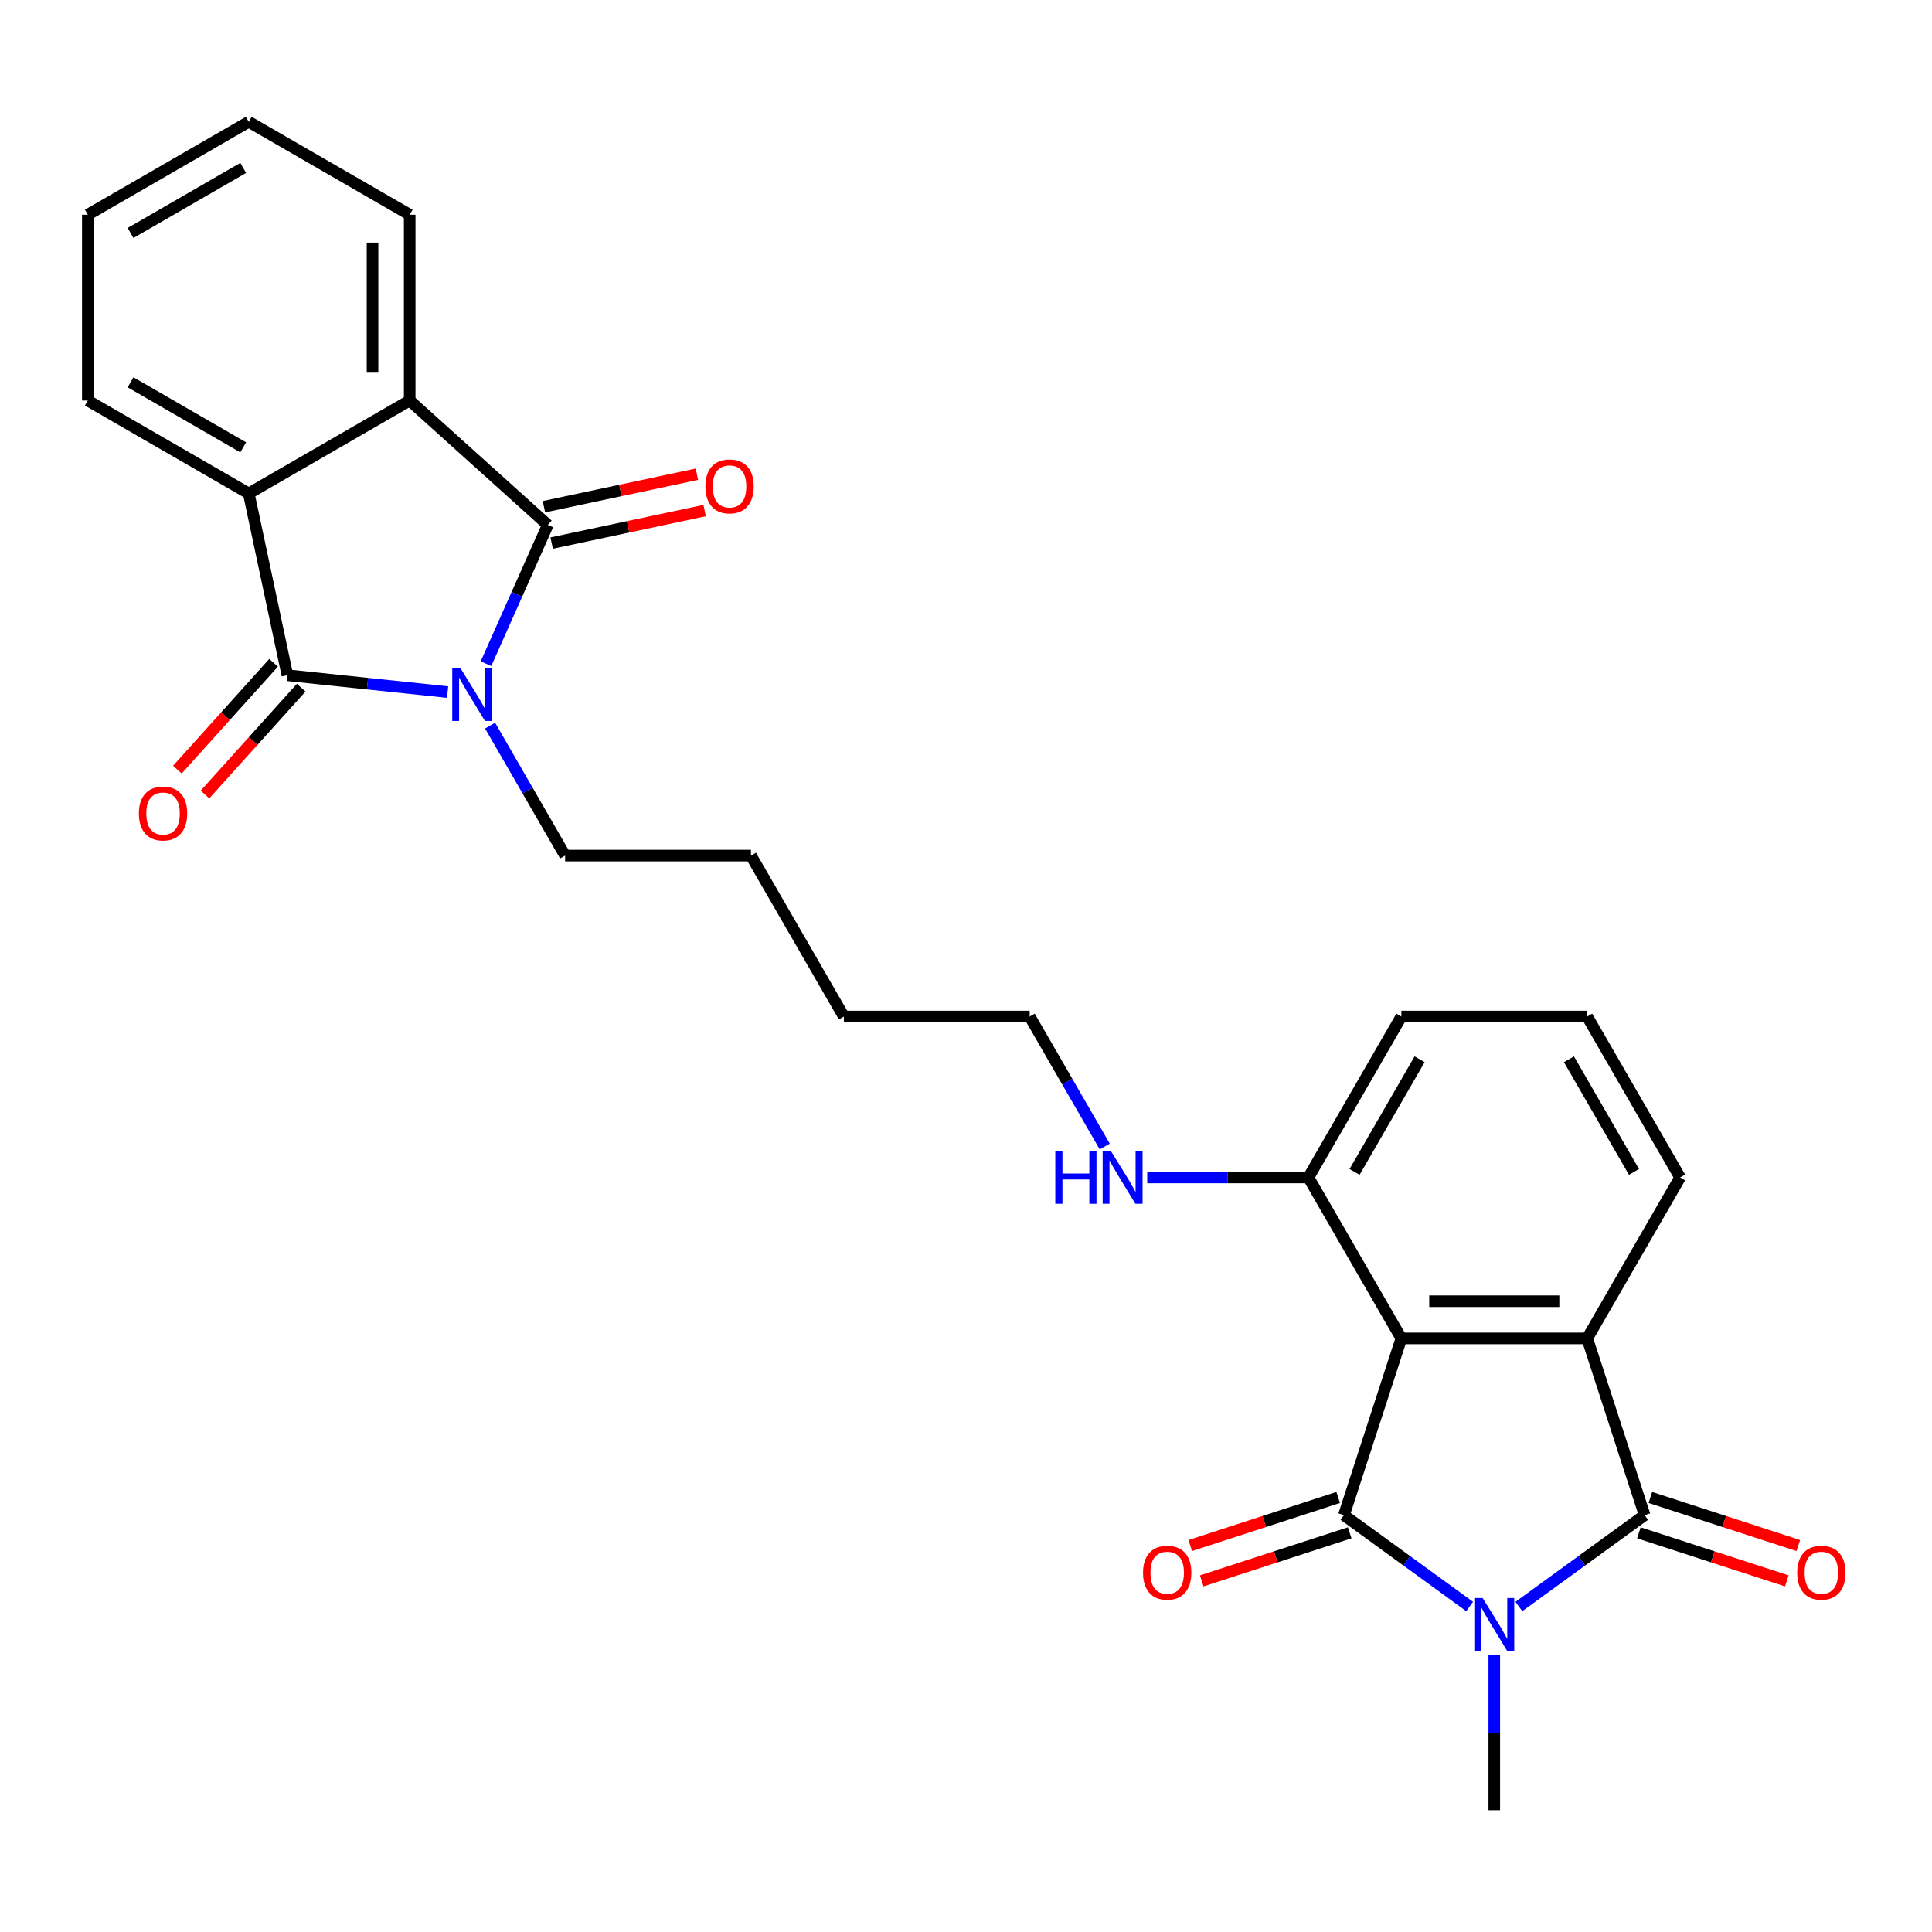 <?xml version='1.0' encoding='iso-8859-1'?>
<svg version='1.1' baseProfile='full'
              xmlns='http://www.w3.org/2000/svg'
                      xmlns:rdkit='http://www.rdkit.org/xml'
                      xmlns:xlink='http://www.w3.org/1999/xlink'
                  xml:space='preserve'
width='1000px' height='1000px' viewBox='0 0 1000 1000'>
<!-- END OF HEADER -->
<rect style='opacity:1.0;fill:#FFFFFF;stroke:none' width='1000' height='1000' x='0' y='0'> </rect>
<path class='bond-0' d='M 695.619,784.232 L 728.159,807.874' style='fill:none;fill-rule:evenodd;stroke:#000000;stroke-width:6px;stroke-linecap:butt;stroke-linejoin:miter;stroke-opacity:1' />
<path class='bond-0' d='M 728.159,807.874 L 760.7,831.516' style='fill:none;fill-rule:evenodd;stroke:#0000FF;stroke-width:6px;stroke-linecap:butt;stroke-linejoin:miter;stroke-opacity:1' />
<path class='bond-3' d='M 695.619,784.232 L 725.342,692.754' style='fill:none;fill-rule:evenodd;stroke:#000000;stroke-width:6px;stroke-linecap:butt;stroke-linejoin:miter;stroke-opacity:1' />
<path class='bond-9' d='M 692.646,775.084 L 654.361,787.524' style='fill:none;fill-rule:evenodd;stroke:#000000;stroke-width:6px;stroke-linecap:butt;stroke-linejoin:miter;stroke-opacity:1' />
<path class='bond-9' d='M 654.361,787.524 L 616.077,799.963' style='fill:none;fill-rule:evenodd;stroke:#FF0000;stroke-width:6px;stroke-linecap:butt;stroke-linejoin:miter;stroke-opacity:1' />
<path class='bond-9' d='M 698.591,793.38 L 660.306,805.819' style='fill:none;fill-rule:evenodd;stroke:#000000;stroke-width:6px;stroke-linecap:butt;stroke-linejoin:miter;stroke-opacity:1' />
<path class='bond-9' d='M 660.306,805.819 L 622.021,818.259' style='fill:none;fill-rule:evenodd;stroke:#FF0000;stroke-width:6px;stroke-linecap:butt;stroke-linejoin:miter;stroke-opacity:1' />
<path class='bond-2' d='M 786.17,831.516 L 818.71,807.874' style='fill:none;fill-rule:evenodd;stroke:#0000FF;stroke-width:6px;stroke-linecap:butt;stroke-linejoin:miter;stroke-opacity:1' />
<path class='bond-2' d='M 818.71,807.874 L 851.251,784.232' style='fill:none;fill-rule:evenodd;stroke:#000000;stroke-width:6px;stroke-linecap:butt;stroke-linejoin:miter;stroke-opacity:1' />
<path class='bond-15' d='M 773.435,856.793 L 773.435,896.874' style='fill:none;fill-rule:evenodd;stroke:#0000FF;stroke-width:6px;stroke-linecap:butt;stroke-linejoin:miter;stroke-opacity:1' />
<path class='bond-15' d='M 773.435,896.874 L 773.435,936.955' style='fill:none;fill-rule:evenodd;stroke:#000000;stroke-width:6px;stroke-linecap:butt;stroke-linejoin:miter;stroke-opacity:1' />
<path class='bond-1' d='M 253.663,375.58 L 273.084,409.218' style='fill:none;fill-rule:evenodd;stroke:#0000FF;stroke-width:6px;stroke-linecap:butt;stroke-linejoin:miter;stroke-opacity:1' />
<path class='bond-1' d='M 273.084,409.218 L 292.504,442.855' style='fill:none;fill-rule:evenodd;stroke:#000000;stroke-width:6px;stroke-linecap:butt;stroke-linejoin:miter;stroke-opacity:1' />
<path class='bond-4' d='M 231.676,358.217 L 190.214,353.859' style='fill:none;fill-rule:evenodd;stroke:#0000FF;stroke-width:6px;stroke-linecap:butt;stroke-linejoin:miter;stroke-opacity:1' />
<path class='bond-4' d='M 190.214,353.859 L 148.752,349.501' style='fill:none;fill-rule:evenodd;stroke:#000000;stroke-width:6px;stroke-linecap:butt;stroke-linejoin:miter;stroke-opacity:1' />
<path class='bond-5' d='M 251.546,343.531 L 267.54,307.608' style='fill:none;fill-rule:evenodd;stroke:#0000FF;stroke-width:6px;stroke-linecap:butt;stroke-linejoin:miter;stroke-opacity:1' />
<path class='bond-5' d='M 267.54,307.608 L 283.534,271.685' style='fill:none;fill-rule:evenodd;stroke:#000000;stroke-width:6px;stroke-linecap:butt;stroke-linejoin:miter;stroke-opacity:1' />
<path class='bond-11' d='M 848.279,793.38 L 886.563,805.819' style='fill:none;fill-rule:evenodd;stroke:#000000;stroke-width:6px;stroke-linecap:butt;stroke-linejoin:miter;stroke-opacity:1' />
<path class='bond-11' d='M 886.563,805.819 L 924.848,818.259' style='fill:none;fill-rule:evenodd;stroke:#FF0000;stroke-width:6px;stroke-linecap:butt;stroke-linejoin:miter;stroke-opacity:1' />
<path class='bond-11' d='M 854.223,775.084 L 892.508,787.524' style='fill:none;fill-rule:evenodd;stroke:#000000;stroke-width:6px;stroke-linecap:butt;stroke-linejoin:miter;stroke-opacity:1' />
<path class='bond-11' d='M 892.508,787.524 L 930.793,799.963' style='fill:none;fill-rule:evenodd;stroke:#FF0000;stroke-width:6px;stroke-linecap:butt;stroke-linejoin:miter;stroke-opacity:1' />
<path class='bond-27' d='M 851.251,784.232 L 821.528,692.754' style='fill:none;fill-rule:evenodd;stroke:#000000;stroke-width:6px;stroke-linecap:butt;stroke-linejoin:miter;stroke-opacity:1' />
<path class='bond-6' d='M 725.342,692.754 L 821.528,692.754' style='fill:none;fill-rule:evenodd;stroke:#000000;stroke-width:6px;stroke-linecap:butt;stroke-linejoin:miter;stroke-opacity:1' />
<path class='bond-6' d='M 739.77,673.517 L 807.1,673.517' style='fill:none;fill-rule:evenodd;stroke:#000000;stroke-width:6px;stroke-linecap:butt;stroke-linejoin:miter;stroke-opacity:1' />
<path class='bond-10' d='M 725.342,692.754 L 677.249,609.454' style='fill:none;fill-rule:evenodd;stroke:#000000;stroke-width:6px;stroke-linecap:butt;stroke-linejoin:miter;stroke-opacity:1' />
<path class='bond-8' d='M 148.752,349.501 L 128.754,255.417' style='fill:none;fill-rule:evenodd;stroke:#000000;stroke-width:6px;stroke-linecap:butt;stroke-linejoin:miter;stroke-opacity:1' />
<path class='bond-12' d='M 141.604,343.065 L 116.707,370.716' style='fill:none;fill-rule:evenodd;stroke:#000000;stroke-width:6px;stroke-linecap:butt;stroke-linejoin:miter;stroke-opacity:1' />
<path class='bond-12' d='M 116.707,370.716 L 91.81,398.367' style='fill:none;fill-rule:evenodd;stroke:#FF0000;stroke-width:6px;stroke-linecap:butt;stroke-linejoin:miter;stroke-opacity:1' />
<path class='bond-12' d='M 155.9,355.937 L 131.003,383.588' style='fill:none;fill-rule:evenodd;stroke:#000000;stroke-width:6px;stroke-linecap:butt;stroke-linejoin:miter;stroke-opacity:1' />
<path class='bond-12' d='M 131.003,383.588 L 106.106,411.239' style='fill:none;fill-rule:evenodd;stroke:#FF0000;stroke-width:6px;stroke-linecap:butt;stroke-linejoin:miter;stroke-opacity:1' />
<path class='bond-7' d='M 283.534,271.685 L 212.054,207.324' style='fill:none;fill-rule:evenodd;stroke:#000000;stroke-width:6px;stroke-linecap:butt;stroke-linejoin:miter;stroke-opacity:1' />
<path class='bond-13' d='M 285.534,281.094 L 325.121,272.679' style='fill:none;fill-rule:evenodd;stroke:#000000;stroke-width:6px;stroke-linecap:butt;stroke-linejoin:miter;stroke-opacity:1' />
<path class='bond-13' d='M 325.121,272.679 L 364.709,264.264' style='fill:none;fill-rule:evenodd;stroke:#FF0000;stroke-width:6px;stroke-linecap:butt;stroke-linejoin:miter;stroke-opacity:1' />
<path class='bond-13' d='M 281.534,262.277 L 321.122,253.862' style='fill:none;fill-rule:evenodd;stroke:#000000;stroke-width:6px;stroke-linecap:butt;stroke-linejoin:miter;stroke-opacity:1' />
<path class='bond-13' d='M 321.122,253.862 L 360.709,245.448' style='fill:none;fill-rule:evenodd;stroke:#FF0000;stroke-width:6px;stroke-linecap:butt;stroke-linejoin:miter;stroke-opacity:1' />
<path class='bond-17' d='M 821.528,692.754 L 869.621,609.454' style='fill:none;fill-rule:evenodd;stroke:#000000;stroke-width:6px;stroke-linecap:butt;stroke-linejoin:miter;stroke-opacity:1' />
<path class='bond-18' d='M 212.054,207.324 L 212.054,111.138' style='fill:none;fill-rule:evenodd;stroke:#000000;stroke-width:6px;stroke-linecap:butt;stroke-linejoin:miter;stroke-opacity:1' />
<path class='bond-18' d='M 192.816,192.896 L 192.816,125.566' style='fill:none;fill-rule:evenodd;stroke:#000000;stroke-width:6px;stroke-linecap:butt;stroke-linejoin:miter;stroke-opacity:1' />
<path class='bond-29' d='M 212.054,207.324 L 128.754,255.417' style='fill:none;fill-rule:evenodd;stroke:#000000;stroke-width:6px;stroke-linecap:butt;stroke-linejoin:miter;stroke-opacity:1' />
<path class='bond-19' d='M 128.754,255.417 L 45.455,207.324' style='fill:none;fill-rule:evenodd;stroke:#000000;stroke-width:6px;stroke-linecap:butt;stroke-linejoin:miter;stroke-opacity:1' />
<path class='bond-19' d='M 125.878,231.543 L 67.568,197.878' style='fill:none;fill-rule:evenodd;stroke:#000000;stroke-width:6px;stroke-linecap:butt;stroke-linejoin:miter;stroke-opacity:1' />
<path class='bond-16' d='M 677.249,609.454 L 635.523,609.454' style='fill:none;fill-rule:evenodd;stroke:#000000;stroke-width:6px;stroke-linecap:butt;stroke-linejoin:miter;stroke-opacity:1' />
<path class='bond-16' d='M 635.523,609.454 L 593.798,609.454' style='fill:none;fill-rule:evenodd;stroke:#0000FF;stroke-width:6px;stroke-linecap:butt;stroke-linejoin:miter;stroke-opacity:1' />
<path class='bond-21' d='M 677.249,609.454 L 725.342,526.155' style='fill:none;fill-rule:evenodd;stroke:#000000;stroke-width:6px;stroke-linecap:butt;stroke-linejoin:miter;stroke-opacity:1' />
<path class='bond-21' d='M 701.123,606.578 L 734.788,548.268' style='fill:none;fill-rule:evenodd;stroke:#000000;stroke-width:6px;stroke-linecap:butt;stroke-linejoin:miter;stroke-opacity:1' />
<path class='bond-14' d='M 292.504,442.855 L 388.691,442.855' style='fill:none;fill-rule:evenodd;stroke:#000000;stroke-width:6px;stroke-linecap:butt;stroke-linejoin:miter;stroke-opacity:1' />
<path class='bond-22' d='M 571.811,593.43 L 552.39,559.792' style='fill:none;fill-rule:evenodd;stroke:#0000FF;stroke-width:6px;stroke-linecap:butt;stroke-linejoin:miter;stroke-opacity:1' />
<path class='bond-22' d='M 552.39,559.792 L 532.97,526.155' style='fill:none;fill-rule:evenodd;stroke:#000000;stroke-width:6px;stroke-linecap:butt;stroke-linejoin:miter;stroke-opacity:1' />
<path class='bond-28' d='M 869.621,609.454 L 821.528,526.155' style='fill:none;fill-rule:evenodd;stroke:#000000;stroke-width:6px;stroke-linecap:butt;stroke-linejoin:miter;stroke-opacity:1' />
<path class='bond-28' d='M 845.747,606.578 L 812.082,548.268' style='fill:none;fill-rule:evenodd;stroke:#000000;stroke-width:6px;stroke-linecap:butt;stroke-linejoin:miter;stroke-opacity:1' />
<path class='bond-25' d='M 212.054,111.138 L 128.754,63.045' style='fill:none;fill-rule:evenodd;stroke:#000000;stroke-width:6px;stroke-linecap:butt;stroke-linejoin:miter;stroke-opacity:1' />
<path class='bond-26' d='M 45.455,207.324 L 45.455,111.138' style='fill:none;fill-rule:evenodd;stroke:#000000;stroke-width:6px;stroke-linecap:butt;stroke-linejoin:miter;stroke-opacity:1' />
<path class='bond-20' d='M 821.528,526.155 L 725.342,526.155' style='fill:none;fill-rule:evenodd;stroke:#000000;stroke-width:6px;stroke-linecap:butt;stroke-linejoin:miter;stroke-opacity:1' />
<path class='bond-24' d='M 532.97,526.155 L 436.784,526.155' style='fill:none;fill-rule:evenodd;stroke:#000000;stroke-width:6px;stroke-linecap:butt;stroke-linejoin:miter;stroke-opacity:1' />
<path class='bond-23' d='M 388.691,442.855 L 436.784,526.155' style='fill:none;fill-rule:evenodd;stroke:#000000;stroke-width:6px;stroke-linecap:butt;stroke-linejoin:miter;stroke-opacity:1' />
<path class='bond-30' d='M 128.754,63.045 L 45.455,111.138' style='fill:none;fill-rule:evenodd;stroke:#000000;stroke-width:6px;stroke-linecap:butt;stroke-linejoin:miter;stroke-opacity:1' />
<path class='bond-30' d='M 125.878,86.919 L 67.568,120.584' style='fill:none;fill-rule:evenodd;stroke:#000000;stroke-width:6px;stroke-linecap:butt;stroke-linejoin:miter;stroke-opacity:1' />
<path  class='atom-1' d='M 767.413 827.149
L 776.34 841.577
Q 777.224 843, 778.648 845.578
Q 780.072 848.156, 780.149 848.31
L 780.149 827.149
L 783.765 827.149
L 783.765 854.389
L 780.033 854.389
L 770.453 838.614
Q 769.337 836.768, 768.144 834.651
Q 766.99 832.535, 766.644 831.881
L 766.644 854.389
L 763.104 854.389
L 763.104 827.149
L 767.413 827.149
' fill='#0000FF'/>
<path  class='atom-2' d='M 238.39 345.936
L 247.316 360.363
Q 248.201 361.787, 249.625 364.365
Q 251.048 366.943, 251.125 367.096
L 251.125 345.936
L 254.742 345.936
L 254.742 373.175
L 251.01 373.175
L 241.43 357.401
Q 240.314 355.554, 239.121 353.438
Q 237.967 351.322, 237.621 350.668
L 237.621 373.175
L 234.081 373.175
L 234.081 345.936
L 238.39 345.936
' fill='#0000FF'/>
<path  class='atom-10' d='M 591.636 814.032
Q 591.636 807.492, 594.868 803.836
Q 598.1 800.181, 604.14 800.181
Q 610.181 800.181, 613.413 803.836
Q 616.644 807.492, 616.644 814.032
Q 616.644 820.65, 613.374 824.42
Q 610.104 828.152, 604.14 828.152
Q 598.138 828.152, 594.868 824.42
Q 591.636 820.688, 591.636 814.032
M 604.14 825.074
Q 608.295 825.074, 610.527 822.304
Q 612.797 819.496, 612.797 814.032
Q 612.797 808.684, 610.527 805.991
Q 608.295 803.259, 604.14 803.259
Q 599.985 803.259, 597.715 805.953
Q 595.483 808.646, 595.483 814.032
Q 595.483 819.534, 597.715 822.304
Q 599.985 825.074, 604.14 825.074
' fill='#FF0000'/>
<path  class='atom-12' d='M 930.225 814.032
Q 930.225 807.492, 933.457 803.836
Q 936.689 800.181, 942.729 800.181
Q 948.77 800.181, 952.002 803.836
Q 955.233 807.492, 955.233 814.032
Q 955.233 820.65, 951.963 824.42
Q 948.693 828.152, 942.729 828.152
Q 936.727 828.152, 933.457 824.42
Q 930.225 820.688, 930.225 814.032
M 942.729 825.074
Q 946.884 825.074, 949.116 822.304
Q 951.386 819.496, 951.386 814.032
Q 951.386 808.684, 949.116 805.991
Q 946.884 803.259, 942.729 803.259
Q 938.574 803.259, 936.304 805.953
Q 934.072 808.646, 934.072 814.032
Q 934.072 819.534, 936.304 822.304
Q 938.574 825.074, 942.729 825.074
' fill='#FF0000'/>
<path  class='atom-13' d='M 71.887 421.058
Q 71.887 414.518, 75.119 410.863
Q 78.351 407.208, 84.391 407.208
Q 90.432 407.208, 93.664 410.863
Q 96.895 414.518, 96.895 421.058
Q 96.895 427.676, 93.625 431.447
Q 90.355 435.179, 84.391 435.179
Q 78.389 435.179, 75.119 431.447
Q 71.887 427.715, 71.887 421.058
M 84.391 432.101
Q 88.546 432.101, 90.778 429.33
Q 93.048 426.522, 93.048 421.058
Q 93.048 415.711, 90.778 413.017
Q 88.546 410.286, 84.391 410.286
Q 80.236 410.286, 77.966 412.979
Q 75.734 415.672, 75.734 421.058
Q 75.734 426.56, 77.966 429.33
Q 80.236 432.101, 84.391 432.101
' fill='#FF0000'/>
<path  class='atom-14' d='M 365.114 251.764
Q 365.114 245.223, 368.346 241.568
Q 371.578 237.913, 377.618 237.913
Q 383.658 237.913, 386.89 241.568
Q 390.122 245.223, 390.122 251.764
Q 390.122 258.382, 386.852 262.152
Q 383.582 265.884, 377.618 265.884
Q 371.616 265.884, 368.346 262.152
Q 365.114 258.42, 365.114 251.764
M 377.618 262.806
Q 381.773 262.806, 384.005 260.036
Q 386.275 257.227, 386.275 251.764
Q 386.275 246.416, 384.005 243.723
Q 381.773 240.991, 377.618 240.991
Q 373.463 240.991, 371.193 243.684
Q 368.961 246.378, 368.961 251.764
Q 368.961 257.266, 371.193 260.036
Q 373.463 262.806, 377.618 262.806
' fill='#FF0000'/>
<path  class='atom-17' d='M 546.224 595.834
L 549.918 595.834
L 549.918 607.415
L 563.845 607.415
L 563.845 595.834
L 567.539 595.834
L 567.539 623.074
L 563.845 623.074
L 563.845 610.493
L 549.918 610.493
L 549.918 623.074
L 546.224 623.074
L 546.224 595.834
' fill='#0000FF'/>
<path  class='atom-17' d='M 575.041 595.834
L 583.967 610.262
Q 584.852 611.686, 586.276 614.264
Q 587.699 616.841, 587.776 616.995
L 587.776 595.834
L 591.393 595.834
L 591.393 623.074
L 587.661 623.074
L 578.081 607.3
Q 576.965 605.453, 575.772 603.337
Q 574.618 601.221, 574.272 600.567
L 574.272 623.074
L 570.732 623.074
L 570.732 595.834
L 575.041 595.834
' fill='#0000FF'/>
</svg>
